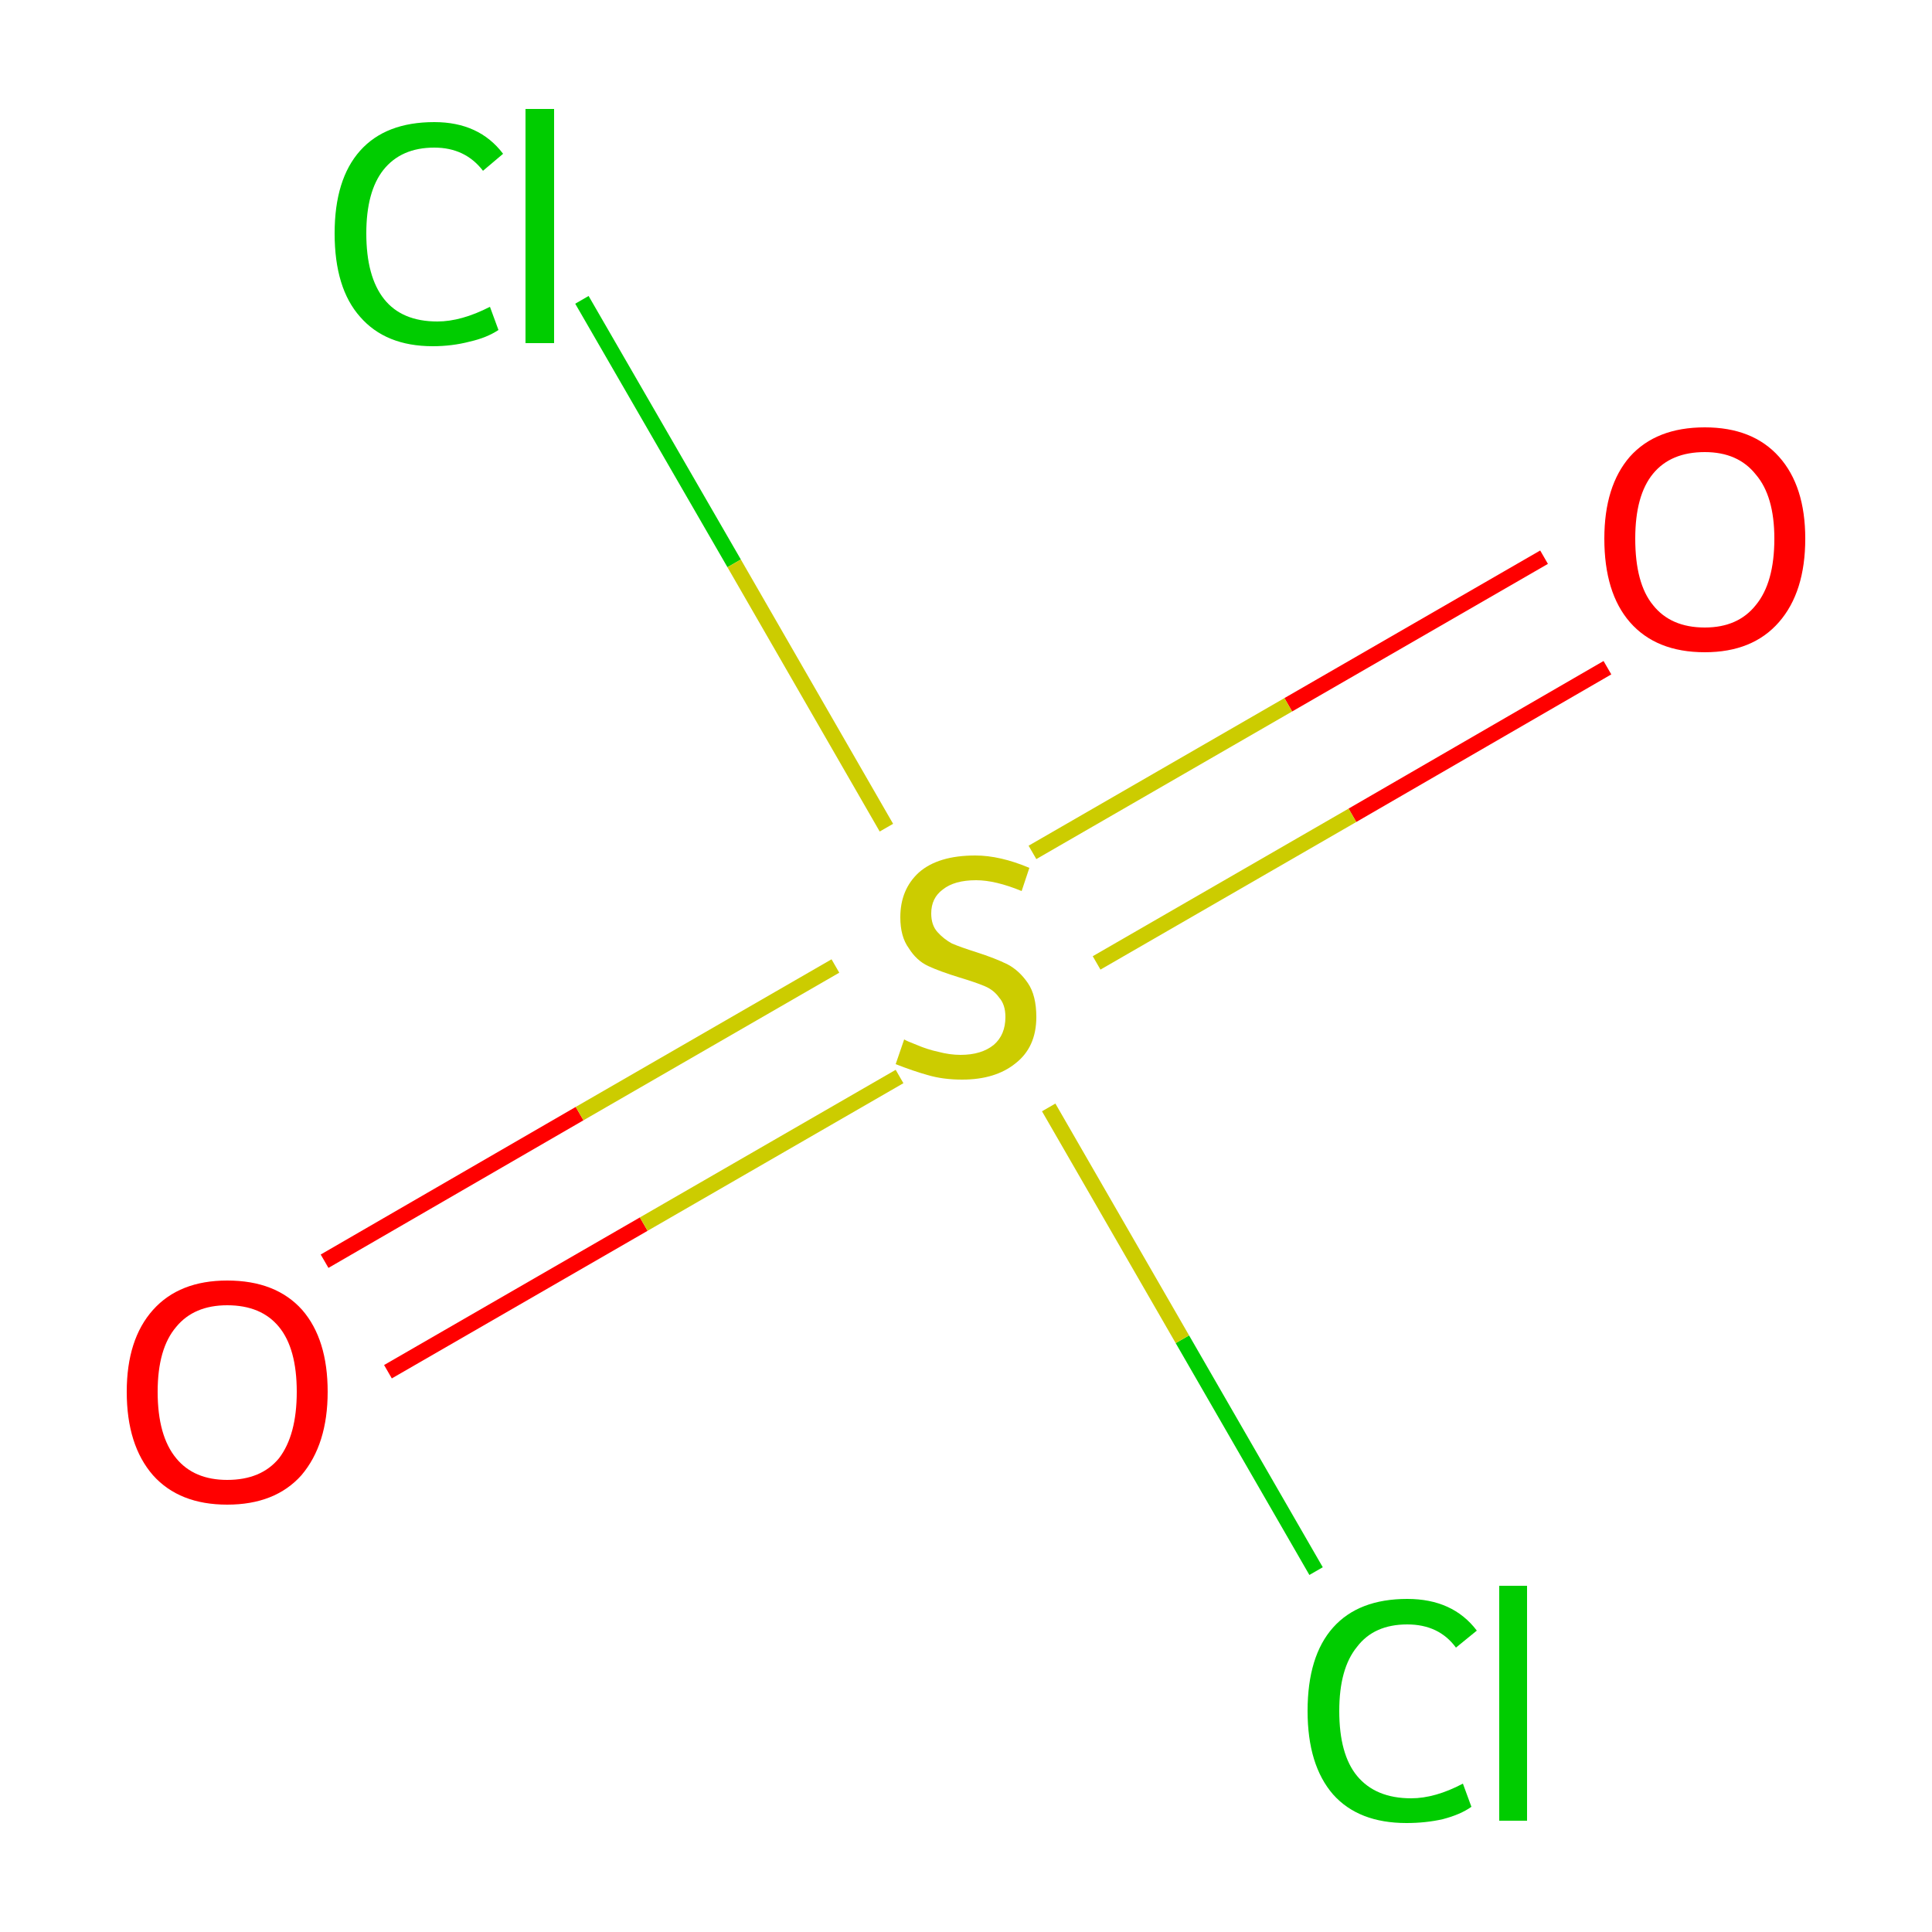 <?xml version='1.0' encoding='iso-8859-1'?>
<svg version='1.1' baseProfile='full'
              xmlns='http://www.w3.org/2000/svg'
                      xmlns:rdkit='http://www.rdkit.org/xml'
                      xmlns:xlink='http://www.w3.org/1999/xlink'
                  xml:space='preserve'
width='250px' height='250px' viewBox='0 0 250 250'>
<!-- END OF HEADER -->
<rect style='opacity:1.0;fill:#FFFFFF;stroke:none' width='250.0' height='250.0' x='0.0' y='0.0'> </rect>
<path class='bond-0 atom-0 atom-4' d='M 170.3,203.3 L 153.0,173.3' style='fill:none;fill-rule:evenodd;stroke:#00CC00;stroke-width:2.0px;stroke-linecap:butt;stroke-linejoin:miter;stroke-opacity:1' />
<path class='bond-0 atom-0 atom-4' d='M 153.0,173.3 L 135.7,143.3' style='fill:none;fill-rule:evenodd;stroke:#CCCC00;stroke-width:2.0px;stroke-linecap:butt;stroke-linejoin:miter;stroke-opacity:1' />
<path class='bond-1 atom-1 atom-4' d='M 75.3,38.8 L 95.0,72.9' style='fill:none;fill-rule:evenodd;stroke:#00CC00;stroke-width:2.0px;stroke-linecap:butt;stroke-linejoin:miter;stroke-opacity:1' />
<path class='bond-1 atom-1 atom-4' d='M 95.0,72.9 L 114.7,107.1' style='fill:none;fill-rule:evenodd;stroke:#CCCC00;stroke-width:2.0px;stroke-linecap:butt;stroke-linejoin:miter;stroke-opacity:1' />
<path class='bond-2 atom-2 atom-4' d='M 42.0,163.2 L 75.0,144.1' style='fill:none;fill-rule:evenodd;stroke:#FF0000;stroke-width:2.0px;stroke-linecap:butt;stroke-linejoin:miter;stroke-opacity:1' />
<path class='bond-2 atom-2 atom-4' d='M 75.0,144.1 L 108.1,125.0' style='fill:none;fill-rule:evenodd;stroke:#CCCC00;stroke-width:2.0px;stroke-linecap:butt;stroke-linejoin:miter;stroke-opacity:1' />
<path class='bond-2 atom-2 atom-4' d='M 50.2,177.5 L 83.3,158.4' style='fill:none;fill-rule:evenodd;stroke:#FF0000;stroke-width:2.0px;stroke-linecap:butt;stroke-linejoin:miter;stroke-opacity:1' />
<path class='bond-2 atom-2 atom-4' d='M 83.3,158.4 L 116.4,139.3' style='fill:none;fill-rule:evenodd;stroke:#CCCC00;stroke-width:2.0px;stroke-linecap:butt;stroke-linejoin:miter;stroke-opacity:1' />
<path class='bond-3 atom-3 atom-4' d='M 208.0,86.4 L 175.0,105.5' style='fill:none;fill-rule:evenodd;stroke:#FF0000;stroke-width:2.0px;stroke-linecap:butt;stroke-linejoin:miter;stroke-opacity:1' />
<path class='bond-3 atom-3 atom-4' d='M 175.0,105.5 L 141.9,124.6' style='fill:none;fill-rule:evenodd;stroke:#CCCC00;stroke-width:2.0px;stroke-linecap:butt;stroke-linejoin:miter;stroke-opacity:1' />
<path class='bond-3 atom-3 atom-4' d='M 199.8,72.1 L 166.7,91.2' style='fill:none;fill-rule:evenodd;stroke:#FF0000;stroke-width:2.0px;stroke-linecap:butt;stroke-linejoin:miter;stroke-opacity:1' />
<path class='bond-3 atom-3 atom-4' d='M 166.7,91.2 L 133.6,110.3' style='fill:none;fill-rule:evenodd;stroke:#CCCC00;stroke-width:2.0px;stroke-linecap:butt;stroke-linejoin:miter;stroke-opacity:1' />
<path class='atom-0' d='M 169.2 221.4
Q 169.2 214.3, 172.5 210.6
Q 175.8 206.9, 182.1 206.9
Q 188.0 206.9, 191.1 211.0
L 188.4 213.2
Q 186.2 210.2, 182.1 210.2
Q 177.8 210.2, 175.6 213.1
Q 173.3 215.9, 173.3 221.4
Q 173.3 227.0, 175.6 229.8
Q 178.0 232.7, 182.6 232.7
Q 185.7 232.7, 189.3 230.8
L 190.4 233.8
Q 189.0 234.8, 186.7 235.4
Q 184.5 235.9, 182.0 235.9
Q 175.8 235.9, 172.5 232.2
Q 169.2 228.4, 169.2 221.4
' fill='#00CC00'/>
<path class='atom-0' d='M 194.0 205.2
L 197.6 205.2
L 197.6 235.6
L 194.0 235.6
L 194.0 205.2
' fill='#00CC00'/>
<path class='atom-1' d='M 43.3 30.2
Q 43.3 23.2, 46.6 19.5
Q 49.9 15.8, 56.2 15.8
Q 62.0 15.8, 65.1 19.9
L 62.5 22.1
Q 60.2 19.1, 56.2 19.1
Q 51.9 19.1, 49.6 22.0
Q 47.4 24.8, 47.4 30.2
Q 47.4 35.8, 49.7 38.7
Q 52.0 41.6, 56.6 41.6
Q 59.7 41.6, 63.4 39.7
L 64.5 42.7
Q 63.0 43.7, 60.8 44.2
Q 58.5 44.8, 56.0 44.8
Q 49.9 44.8, 46.6 41.0
Q 43.3 37.3, 43.3 30.2
' fill='#00CC00'/>
<path class='atom-1' d='M 68.0 14.1
L 71.7 14.1
L 71.7 44.4
L 68.0 44.4
L 68.0 14.1
' fill='#00CC00'/>
<path class='atom-2' d='M 16.4 180.1
Q 16.4 173.3, 19.8 169.5
Q 23.2 165.7, 29.4 165.7
Q 35.7 165.7, 39.1 169.5
Q 42.4 173.3, 42.4 180.1
Q 42.4 186.9, 39.0 190.9
Q 35.6 194.7, 29.4 194.7
Q 23.2 194.7, 19.8 190.9
Q 16.4 187.0, 16.4 180.1
M 29.4 191.5
Q 33.8 191.5, 36.1 188.7
Q 38.4 185.7, 38.4 180.1
Q 38.4 174.5, 36.1 171.7
Q 33.8 168.9, 29.4 168.9
Q 25.1 168.9, 22.8 171.7
Q 20.4 174.5, 20.4 180.1
Q 20.4 185.8, 22.8 188.7
Q 25.1 191.5, 29.4 191.5
' fill='#FF0000'/>
<path class='atom-3' d='M 207.6 69.7
Q 207.6 62.9, 210.9 59.1
Q 214.3 55.3, 220.6 55.3
Q 226.8 55.3, 230.2 59.1
Q 233.6 62.9, 233.6 69.7
Q 233.6 76.6, 230.2 80.5
Q 226.8 84.4, 220.6 84.4
Q 214.3 84.4, 210.9 80.5
Q 207.6 76.7, 207.6 69.7
M 220.6 81.2
Q 224.9 81.2, 227.2 78.3
Q 229.6 75.4, 229.6 69.7
Q 229.6 64.2, 227.2 61.4
Q 224.9 58.5, 220.6 58.5
Q 216.2 58.5, 213.9 61.3
Q 211.6 64.1, 211.6 69.7
Q 211.6 75.5, 213.9 78.3
Q 216.2 81.2, 220.6 81.2
' fill='#FF0000'/>
<path class='atom-4' d='M 117.0 134.5
Q 117.3 134.7, 118.6 135.2
Q 120.0 135.8, 121.4 136.1
Q 122.9 136.5, 124.3 136.5
Q 127.0 136.5, 128.6 135.2
Q 130.1 133.9, 130.1 131.6
Q 130.1 130.0, 129.3 129.1
Q 128.6 128.1, 127.4 127.6
Q 126.2 127.1, 124.2 126.5
Q 121.6 125.7, 120.1 125.0
Q 118.6 124.3, 117.6 122.7
Q 116.5 121.2, 116.5 118.7
Q 116.5 115.1, 118.9 112.9
Q 121.4 110.7, 126.2 110.7
Q 129.4 110.7, 133.2 112.3
L 132.2 115.3
Q 128.8 113.9, 126.3 113.9
Q 123.5 113.9, 122.0 115.1
Q 120.5 116.2, 120.5 118.2
Q 120.5 119.7, 121.3 120.6
Q 122.1 121.5, 123.2 122.1
Q 124.4 122.6, 126.3 123.2
Q 128.8 124.0, 130.4 124.8
Q 131.9 125.6, 133.0 127.2
Q 134.1 128.8, 134.1 131.6
Q 134.1 135.5, 131.4 137.6
Q 128.8 139.7, 124.5 139.7
Q 122.0 139.7, 120.0 139.1
Q 118.2 138.6, 115.9 137.7
L 117.0 134.5
' fill='#CCCC00'/>
</svg>
